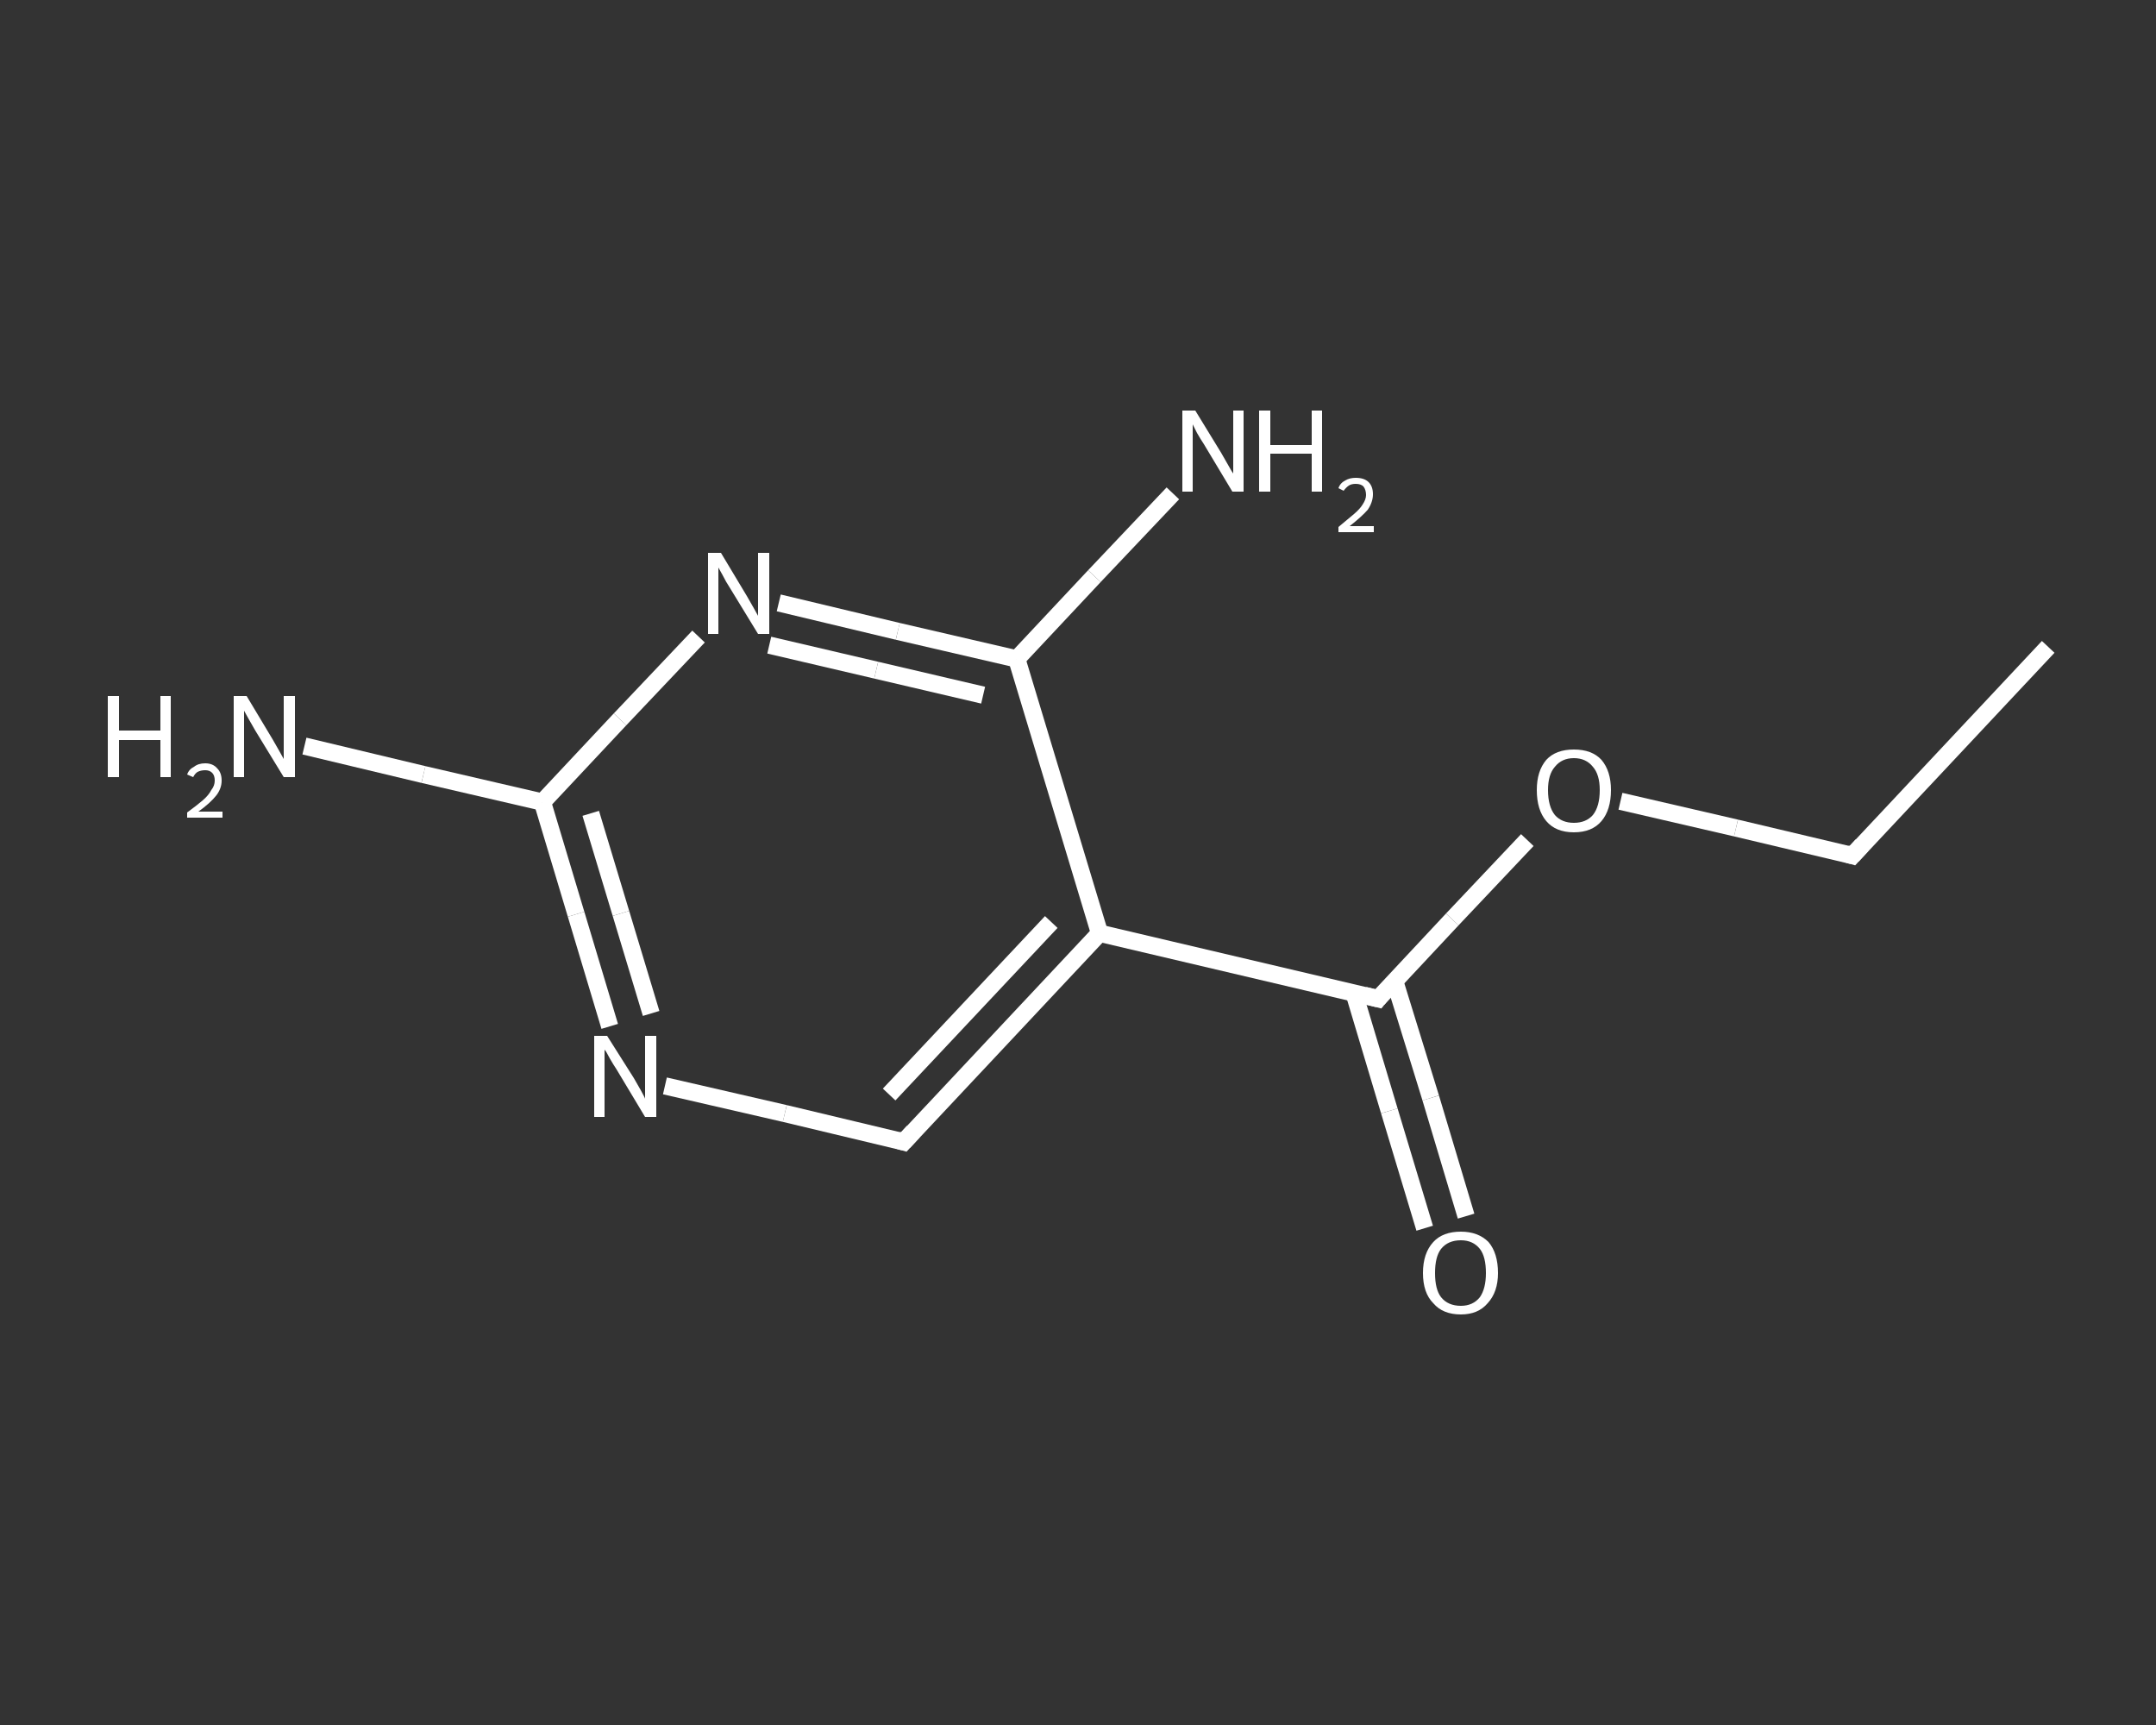 <?xml version='1.0' encoding='iso-8859-1'?>
<svg version='1.1' baseProfile='full'
              xmlns='http://www.w3.org/2000/svg'
                      xmlns:rdkit='http://www.rdkit.org/xml'
                      xmlns:xlink='http://www.w3.org/1999/xlink'
                  xml:space='preserve'
width='250px' height='200px' viewBox='0 0 250 200'>
<rect x="0" y="0" width="250" height="200" fill="#333333" stroke="none"/>
<!-- END OF HEADER -->
<rect style='opacity:1.0;fill:transparent;stroke:none' width='250.0' height='200.0' x='0.0' y='0.0'> </rect>
<path class='bond-0 atom-0 atom-1' d='M 237.5,75.0 L 214.8,99.2' style='fill:none;fill-rule:evenodd;stroke:#FFFFFF;stroke-width:2.0px;stroke-linecap:butt;stroke-linejoin:miter;stroke-opacity:1' />
<path class='bond-1 atom-1 atom-2' d='M 214.8,99.2 L 201.3,96.0' style='fill:none;fill-rule:evenodd;stroke:#FFFFFF;stroke-width:2.0px;stroke-linecap:butt;stroke-linejoin:miter;stroke-opacity:1' />
<path class='bond-1 atom-1 atom-2' d='M 201.3,96.0 L 187.9,92.9' style='fill:none;fill-rule:evenodd;stroke:#FFFFFF;stroke-width:2.0px;stroke-linecap:butt;stroke-linejoin:miter;stroke-opacity:1' />
<path class='bond-2 atom-2 atom-3' d='M 177.1,97.4 L 168.4,106.6' style='fill:none;fill-rule:evenodd;stroke:#FFFFFF;stroke-width:2.0px;stroke-linecap:butt;stroke-linejoin:miter;stroke-opacity:1' />
<path class='bond-2 atom-2 atom-3' d='M 168.4,106.6 L 159.8,115.8' style='fill:none;fill-rule:evenodd;stroke:#FFFFFF;stroke-width:2.0px;stroke-linecap:butt;stroke-linejoin:miter;stroke-opacity:1' />
<path class='bond-3 atom-3 atom-4' d='M 157.0,115.1 L 161.1,128.8' style='fill:none;fill-rule:evenodd;stroke:#FFFFFF;stroke-width:2.0px;stroke-linecap:butt;stroke-linejoin:miter;stroke-opacity:1' />
<path class='bond-3 atom-3 atom-4' d='M 161.1,128.8 L 165.2,142.4' style='fill:none;fill-rule:evenodd;stroke:#FFFFFF;stroke-width:2.0px;stroke-linecap:butt;stroke-linejoin:miter;stroke-opacity:1' />
<path class='bond-3 atom-3 atom-4' d='M 161.7,113.7 L 165.9,127.3' style='fill:none;fill-rule:evenodd;stroke:#FFFFFF;stroke-width:2.0px;stroke-linecap:butt;stroke-linejoin:miter;stroke-opacity:1' />
<path class='bond-3 atom-3 atom-4' d='M 165.9,127.3 L 170.0,141.0' style='fill:none;fill-rule:evenodd;stroke:#FFFFFF;stroke-width:2.0px;stroke-linecap:butt;stroke-linejoin:miter;stroke-opacity:1' />
<path class='bond-4 atom-3 atom-5' d='M 159.8,115.8 L 127.5,108.2' style='fill:none;fill-rule:evenodd;stroke:#FFFFFF;stroke-width:2.0px;stroke-linecap:butt;stroke-linejoin:miter;stroke-opacity:1' />
<path class='bond-5 atom-5 atom-6' d='M 127.5,108.2 L 104.8,132.4' style='fill:none;fill-rule:evenodd;stroke:#FFFFFF;stroke-width:2.0px;stroke-linecap:butt;stroke-linejoin:miter;stroke-opacity:1' />
<path class='bond-5 atom-5 atom-6' d='M 121.9,106.9 L 103.1,126.9' style='fill:none;fill-rule:evenodd;stroke:#FFFFFF;stroke-width:2.0px;stroke-linecap:butt;stroke-linejoin:miter;stroke-opacity:1' />
<path class='bond-6 atom-6 atom-7' d='M 104.8,132.4 L 91.0,129.1' style='fill:none;fill-rule:evenodd;stroke:#FFFFFF;stroke-width:2.0px;stroke-linecap:butt;stroke-linejoin:miter;stroke-opacity:1' />
<path class='bond-6 atom-6 atom-7' d='M 91.0,129.1 L 77.1,125.9' style='fill:none;fill-rule:evenodd;stroke:#FFFFFF;stroke-width:2.0px;stroke-linecap:butt;stroke-linejoin:miter;stroke-opacity:1' />
<path class='bond-7 atom-7 atom-8' d='M 70.7,119.0 L 66.8,106.0' style='fill:none;fill-rule:evenodd;stroke:#FFFFFF;stroke-width:2.0px;stroke-linecap:butt;stroke-linejoin:miter;stroke-opacity:1' />
<path class='bond-7 atom-7 atom-8' d='M 66.8,106.0 L 62.9,93.0' style='fill:none;fill-rule:evenodd;stroke:#FFFFFF;stroke-width:2.0px;stroke-linecap:butt;stroke-linejoin:miter;stroke-opacity:1' />
<path class='bond-7 atom-7 atom-8' d='M 75.5,117.5 L 72.0,105.9' style='fill:none;fill-rule:evenodd;stroke:#FFFFFF;stroke-width:2.0px;stroke-linecap:butt;stroke-linejoin:miter;stroke-opacity:1' />
<path class='bond-7 atom-7 atom-8' d='M 72.0,105.9 L 68.5,94.3' style='fill:none;fill-rule:evenodd;stroke:#FFFFFF;stroke-width:2.0px;stroke-linecap:butt;stroke-linejoin:miter;stroke-opacity:1' />
<path class='bond-8 atom-8 atom-9' d='M 62.9,93.0 L 49.1,89.8' style='fill:none;fill-rule:evenodd;stroke:#FFFFFF;stroke-width:2.0px;stroke-linecap:butt;stroke-linejoin:miter;stroke-opacity:1' />
<path class='bond-8 atom-8 atom-9' d='M 49.1,89.8 L 35.3,86.5' style='fill:none;fill-rule:evenodd;stroke:#FFFFFF;stroke-width:2.0px;stroke-linecap:butt;stroke-linejoin:miter;stroke-opacity:1' />
<path class='bond-9 atom-8 atom-10' d='M 62.9,93.0 L 71.9,83.4' style='fill:none;fill-rule:evenodd;stroke:#FFFFFF;stroke-width:2.0px;stroke-linecap:butt;stroke-linejoin:miter;stroke-opacity:1' />
<path class='bond-9 atom-8 atom-10' d='M 71.9,83.4 L 81.0,73.8' style='fill:none;fill-rule:evenodd;stroke:#FFFFFF;stroke-width:2.0px;stroke-linecap:butt;stroke-linejoin:miter;stroke-opacity:1' />
<path class='bond-10 atom-10 atom-11' d='M 90.3,69.9 L 104.1,73.2' style='fill:none;fill-rule:evenodd;stroke:#FFFFFF;stroke-width:2.0px;stroke-linecap:butt;stroke-linejoin:miter;stroke-opacity:1' />
<path class='bond-10 atom-10 atom-11' d='M 104.1,73.2 L 117.9,76.4' style='fill:none;fill-rule:evenodd;stroke:#FFFFFF;stroke-width:2.0px;stroke-linecap:butt;stroke-linejoin:miter;stroke-opacity:1' />
<path class='bond-10 atom-10 atom-11' d='M 89.2,74.8 L 101.6,77.7' style='fill:none;fill-rule:evenodd;stroke:#FFFFFF;stroke-width:2.0px;stroke-linecap:butt;stroke-linejoin:miter;stroke-opacity:1' />
<path class='bond-10 atom-10 atom-11' d='M 101.6,77.7 L 114.0,80.6' style='fill:none;fill-rule:evenodd;stroke:#FFFFFF;stroke-width:2.0px;stroke-linecap:butt;stroke-linejoin:miter;stroke-opacity:1' />
<path class='bond-11 atom-11 atom-12' d='M 117.9,76.4 L 126.9,66.8' style='fill:none;fill-rule:evenodd;stroke:#FFFFFF;stroke-width:2.0px;stroke-linecap:butt;stroke-linejoin:miter;stroke-opacity:1' />
<path class='bond-11 atom-11 atom-12' d='M 126.9,66.8 L 136.0,57.2' style='fill:none;fill-rule:evenodd;stroke:#FFFFFF;stroke-width:2.0px;stroke-linecap:butt;stroke-linejoin:miter;stroke-opacity:1' />
<path class='bond-12 atom-11 atom-5' d='M 117.9,76.4 L 127.5,108.2' style='fill:none;fill-rule:evenodd;stroke:#FFFFFF;stroke-width:2.0px;stroke-linecap:butt;stroke-linejoin:miter;stroke-opacity:1' />
<path d='M 215.9,98.0 L 214.8,99.2 L 214.1,99.0' style='fill:none;stroke:#FFFFFF;stroke-width:2.0px;stroke-linecap:butt;stroke-linejoin:miter;stroke-opacity:1;' />
<path d='M 160.2,115.3 L 159.8,115.8 L 158.2,115.4' style='fill:none;stroke:#FFFFFF;stroke-width:2.0px;stroke-linecap:butt;stroke-linejoin:miter;stroke-opacity:1;' />
<path d='M 105.9,131.2 L 104.8,132.4 L 104.1,132.2' style='fill:none;stroke:#FFFFFF;stroke-width:2.0px;stroke-linecap:butt;stroke-linejoin:miter;stroke-opacity:1;' />
<path class='atom-2' d='M 178.2 91.6
Q 178.2 89.4, 179.3 88.1
Q 180.4 86.9, 182.5 86.9
Q 184.6 86.9, 185.7 88.1
Q 186.8 89.4, 186.8 91.6
Q 186.8 93.9, 185.7 95.2
Q 184.6 96.5, 182.5 96.5
Q 180.4 96.5, 179.3 95.2
Q 178.2 93.9, 178.2 91.6
M 182.5 95.4
Q 183.9 95.4, 184.7 94.5
Q 185.5 93.5, 185.5 91.6
Q 185.5 89.8, 184.7 88.9
Q 183.9 87.9, 182.5 87.9
Q 181.1 87.9, 180.3 88.9
Q 179.5 89.8, 179.5 91.6
Q 179.5 93.5, 180.3 94.5
Q 181.1 95.4, 182.5 95.4
' fill='#FFFFFF'/>
<path class='atom-4' d='M 165.0 147.6
Q 165.0 145.3, 166.2 144.0
Q 167.3 142.8, 169.4 142.8
Q 171.4 142.8, 172.6 144.0
Q 173.7 145.3, 173.7 147.6
Q 173.7 149.8, 172.5 151.1
Q 171.4 152.4, 169.4 152.4
Q 167.3 152.4, 166.2 151.1
Q 165.0 149.9, 165.0 147.6
M 169.4 151.4
Q 170.8 151.4, 171.6 150.4
Q 172.3 149.4, 172.3 147.6
Q 172.3 145.7, 171.6 144.8
Q 170.8 143.8, 169.4 143.8
Q 167.9 143.8, 167.1 144.8
Q 166.4 145.7, 166.4 147.6
Q 166.4 149.5, 167.1 150.4
Q 167.9 151.4, 169.4 151.4
' fill='#FFFFFF'/>
<path class='atom-7' d='M 70.4 120.1
L 73.5 125.0
Q 73.8 125.5, 74.3 126.4
Q 74.8 127.3, 74.8 127.4
L 74.8 120.1
L 76.1 120.1
L 76.1 129.5
L 74.8 129.5
L 71.5 124.0
Q 71.1 123.4, 70.7 122.7
Q 70.3 121.9, 70.1 121.7
L 70.1 129.5
L 68.9 129.5
L 68.9 120.1
L 70.4 120.1
' fill='#FFFFFF'/>
<path class='atom-9' d='M 12.5 80.7
L 13.8 80.7
L 13.8 84.7
L 18.6 84.7
L 18.6 80.7
L 19.8 80.7
L 19.8 90.1
L 18.6 90.1
L 18.6 85.8
L 13.8 85.8
L 13.8 90.1
L 12.5 90.1
L 12.5 80.7
' fill='#FFFFFF'/>
<path class='atom-9' d='M 21.7 89.8
Q 21.9 89.2, 22.5 88.9
Q 23.0 88.5, 23.8 88.5
Q 24.7 88.5, 25.2 89.1
Q 25.7 89.6, 25.7 90.5
Q 25.7 91.4, 25.1 92.2
Q 24.4 93.1, 23.0 94.1
L 25.8 94.1
L 25.8 94.8
L 21.7 94.8
L 21.7 94.2
Q 22.8 93.4, 23.5 92.8
Q 24.2 92.2, 24.5 91.6
Q 24.9 91.1, 24.9 90.5
Q 24.9 89.9, 24.6 89.6
Q 24.3 89.3, 23.8 89.3
Q 23.3 89.3, 22.9 89.5
Q 22.6 89.7, 22.4 90.1
L 21.7 89.8
' fill='#FFFFFF'/>
<path class='atom-9' d='M 28.6 80.7
L 31.6 85.7
Q 31.9 86.2, 32.4 87.1
Q 32.9 88.0, 32.9 88.0
L 32.9 80.7
L 34.2 80.7
L 34.2 90.1
L 32.9 90.1
L 29.6 84.7
Q 29.2 84.0, 28.8 83.3
Q 28.4 82.6, 28.3 82.4
L 28.3 90.1
L 27.1 90.1
L 27.1 80.7
L 28.6 80.7
' fill='#FFFFFF'/>
<path class='atom-10' d='M 83.6 64.1
L 86.6 69.1
Q 86.9 69.6, 87.4 70.5
Q 87.9 71.4, 87.9 71.4
L 87.9 64.1
L 89.2 64.1
L 89.2 73.5
L 87.9 73.5
L 84.6 68.1
Q 84.2 67.5, 83.8 66.7
Q 83.4 66.0, 83.3 65.8
L 83.3 73.5
L 82.1 73.5
L 82.1 64.1
L 83.6 64.1
' fill='#FFFFFF'/>
<path class='atom-12' d='M 138.6 47.6
L 141.6 52.5
Q 141.9 53.0, 142.4 53.9
Q 142.9 54.8, 143.0 54.9
L 143.0 47.6
L 144.2 47.6
L 144.2 57.0
L 142.9 57.0
L 139.6 51.5
Q 139.2 50.9, 138.8 50.2
Q 138.4 49.4, 138.3 49.2
L 138.3 57.0
L 137.1 57.0
L 137.1 47.6
L 138.6 47.6
' fill='#FFFFFF'/>
<path class='atom-12' d='M 146.0 47.6
L 147.3 47.6
L 147.3 51.6
L 152.1 51.6
L 152.1 47.6
L 153.3 47.6
L 153.3 57.0
L 152.1 57.0
L 152.1 52.6
L 147.3 52.6
L 147.3 57.0
L 146.0 57.0
L 146.0 47.6
' fill='#FFFFFF'/>
<path class='atom-12' d='M 155.2 56.6
Q 155.4 56.0, 156.0 55.7
Q 156.5 55.4, 157.2 55.4
Q 158.2 55.4, 158.7 55.9
Q 159.2 56.4, 159.2 57.3
Q 159.2 58.2, 158.6 59.1
Q 157.9 59.9, 156.5 61.0
L 159.3 61.0
L 159.3 61.7
L 155.2 61.7
L 155.2 61.1
Q 156.3 60.2, 157.0 59.6
Q 157.7 59.0, 158.0 58.5
Q 158.4 57.9, 158.4 57.4
Q 158.4 56.8, 158.1 56.4
Q 157.8 56.1, 157.2 56.1
Q 156.7 56.1, 156.4 56.3
Q 156.1 56.5, 155.8 56.9
L 155.2 56.6
' fill='#FFFFFF'/>
</svg>
